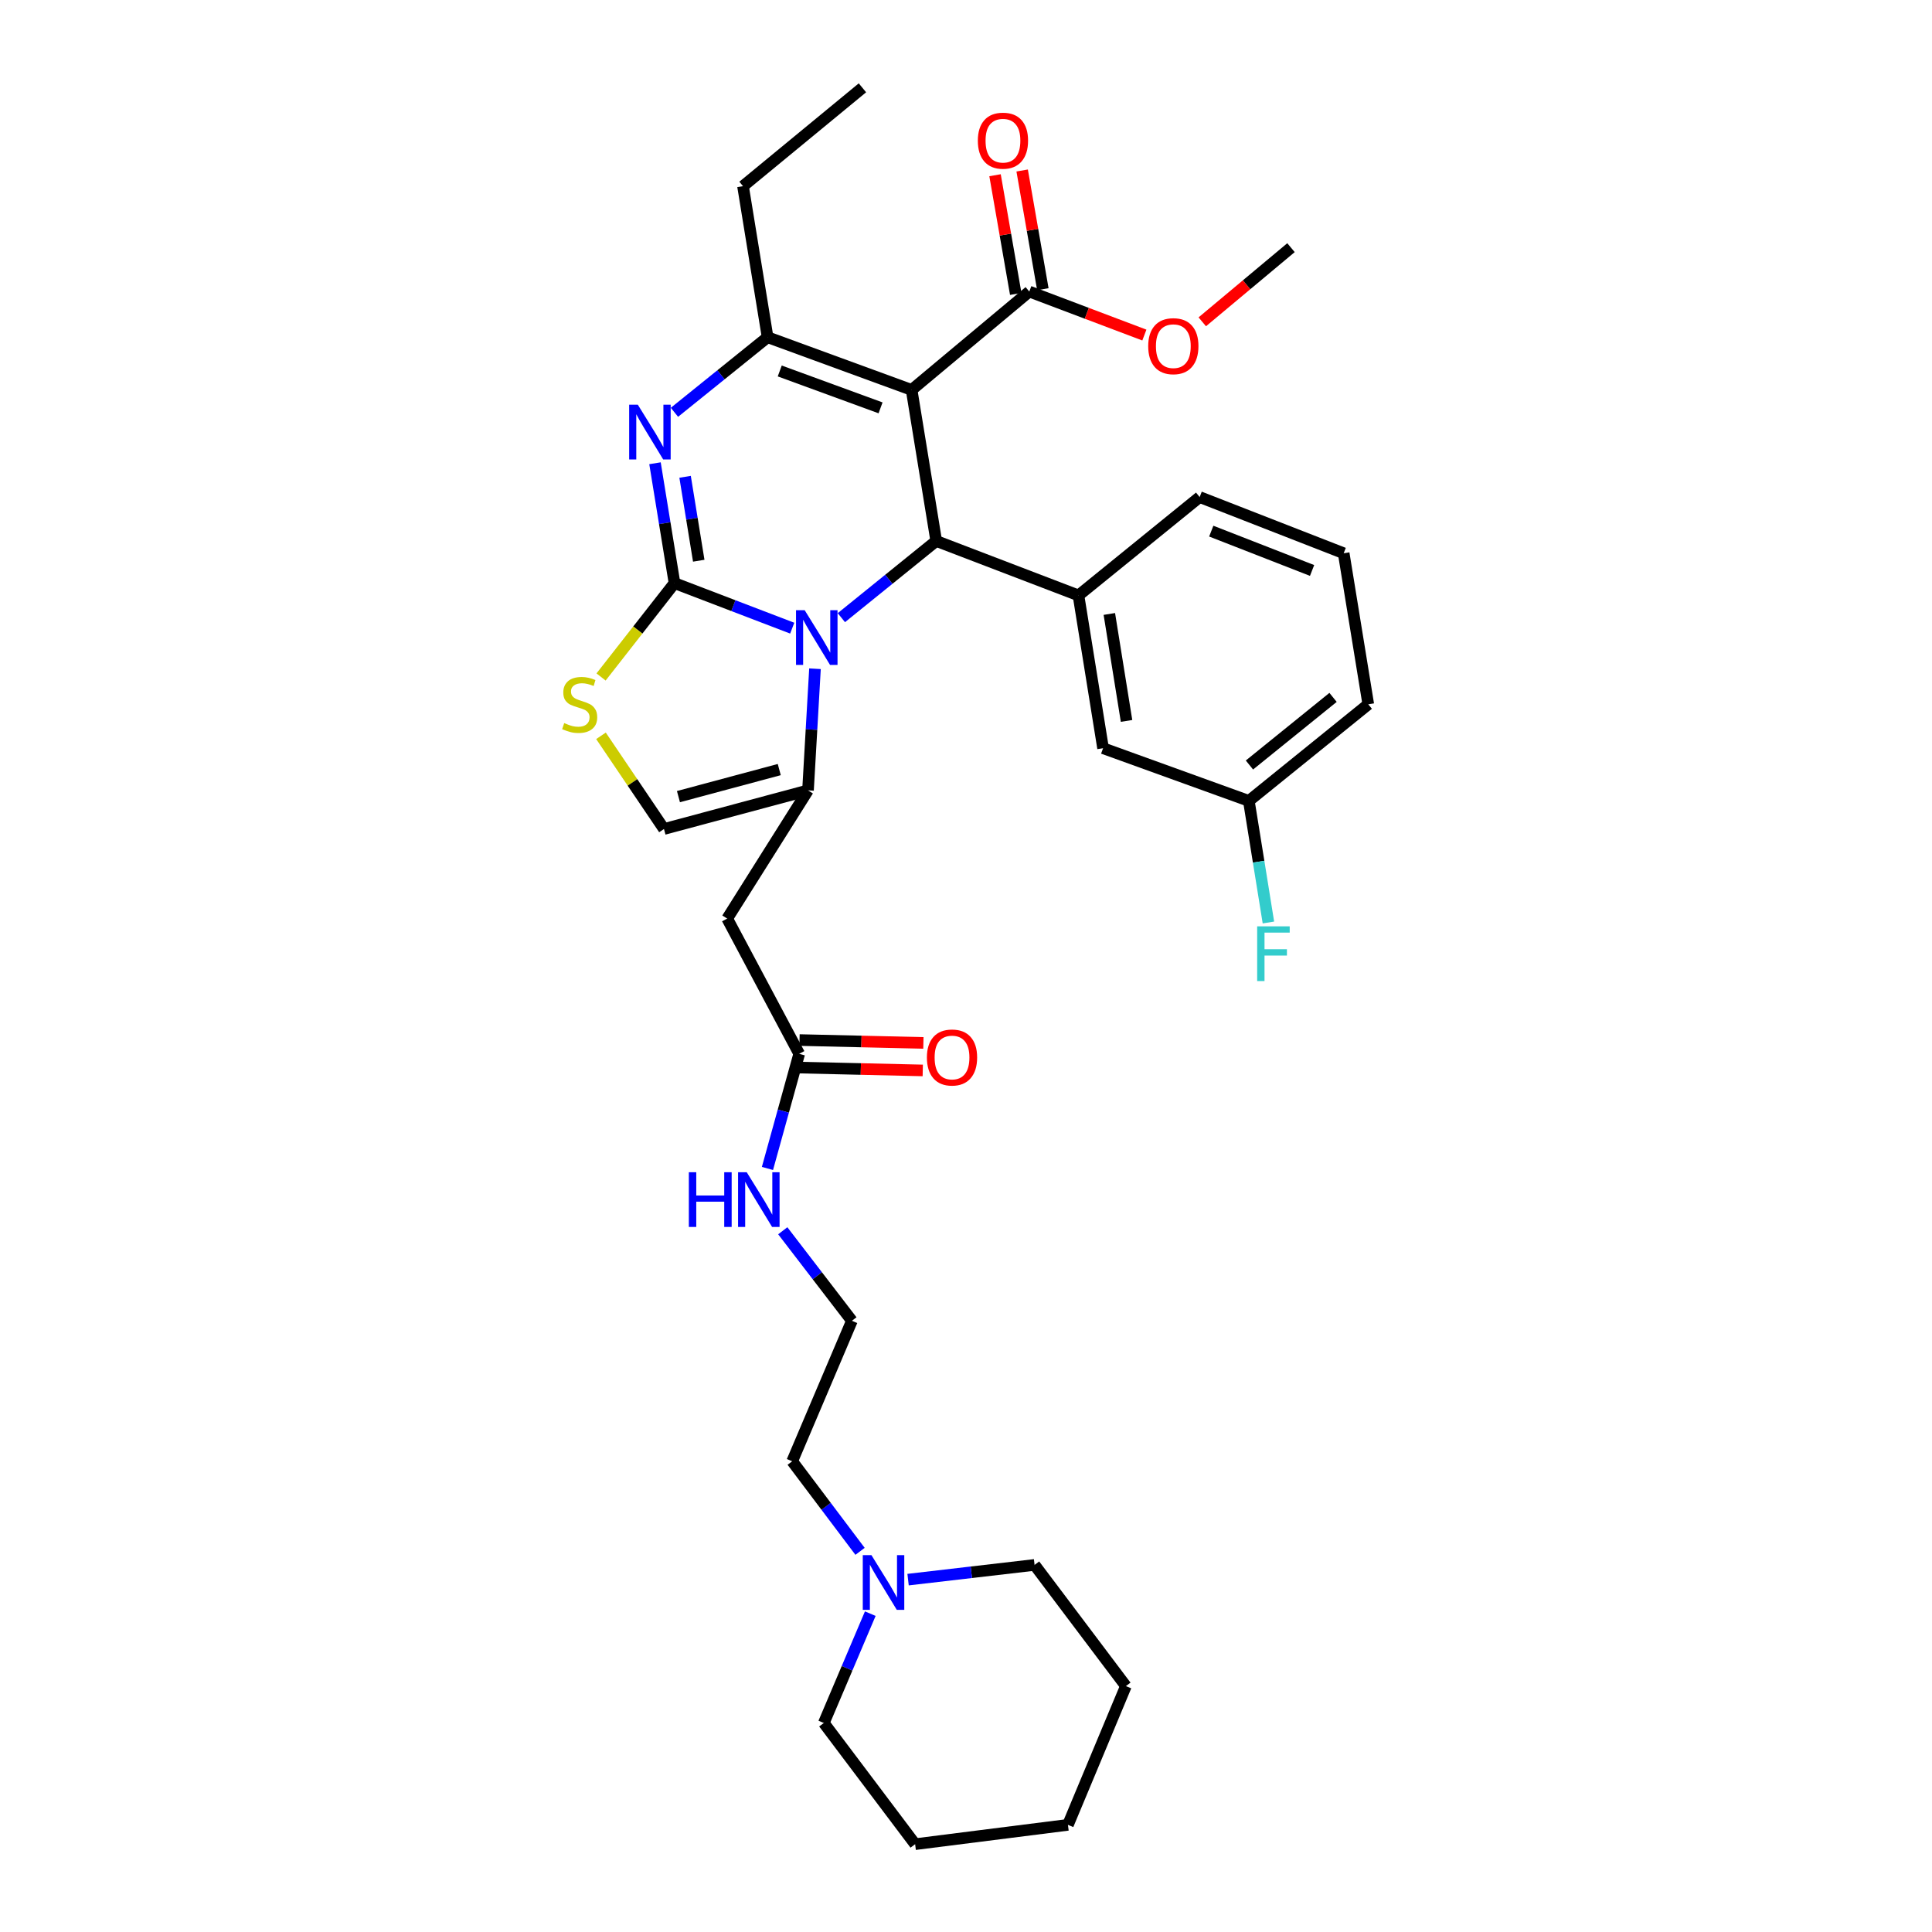 <?xml version='1.0' encoding='iso-8859-1'?>
<svg version='1.1' baseProfile='full'
              xmlns='http://www.w3.org/2000/svg'
                      xmlns:rdkit='http://www.rdkit.org/xml'
                      xmlns:xlink='http://www.w3.org/1999/xlink'
                  xml:space='preserve'
width='1000px' height='1000px' viewBox='0 0 1000 1000'>
<!-- END OF HEADER -->
<rect style='opacity:1.0;fill:#FFFFFF;stroke:none' width='1000' height='1000' x='0' y='0'> </rect>
<path class='bond-0' d='M 473.671,954.545 L 552.764,944.541' style='fill:none;fill-rule:evenodd;stroke:#000000;stroke-width:6px;stroke-linecap:butt;stroke-linejoin:miter;stroke-opacity:1' />
<path class='bond-1' d='M 473.671,954.545 L 426.404,891.813' style='fill:none;fill-rule:evenodd;stroke:#000000;stroke-width:6px;stroke-linecap:butt;stroke-linejoin:miter;stroke-opacity:1' />
<path class='bond-2' d='M 413.669,545.455 L 405.45,575.122' style='fill:none;fill-rule:evenodd;stroke:#000000;stroke-width:6px;stroke-linecap:butt;stroke-linejoin:miter;stroke-opacity:1' />
<path class='bond-2' d='M 405.45,575.122 L 397.232,604.789' style='fill:none;fill-rule:evenodd;stroke:#0000FF;stroke-width:6px;stroke-linecap:butt;stroke-linejoin:miter;stroke-opacity:1' />
<path class='bond-3' d='M 413.505,552.576 L 445.563,553.314' style='fill:none;fill-rule:evenodd;stroke:#000000;stroke-width:6px;stroke-linecap:butt;stroke-linejoin:miter;stroke-opacity:1' />
<path class='bond-3' d='M 445.563,553.314 L 477.62,554.052' style='fill:none;fill-rule:evenodd;stroke:#FF0000;stroke-width:6px;stroke-linecap:butt;stroke-linejoin:miter;stroke-opacity:1' />
<path class='bond-3' d='M 413.833,538.333 L 445.89,539.071' style='fill:none;fill-rule:evenodd;stroke:#000000;stroke-width:6px;stroke-linecap:butt;stroke-linejoin:miter;stroke-opacity:1' />
<path class='bond-3' d='M 445.89,539.071 L 477.948,539.809' style='fill:none;fill-rule:evenodd;stroke:#FF0000;stroke-width:6px;stroke-linecap:butt;stroke-linejoin:miter;stroke-opacity:1' />
<path class='bond-4' d='M 413.669,545.455 L 376.399,475.456' style='fill:none;fill-rule:evenodd;stroke:#000000;stroke-width:6px;stroke-linecap:butt;stroke-linejoin:miter;stroke-opacity:1' />
<path class='bond-5' d='M 405.16,637.044 L 423.052,660.341' style='fill:none;fill-rule:evenodd;stroke:#0000FF;stroke-width:6px;stroke-linecap:butt;stroke-linejoin:miter;stroke-opacity:1' />
<path class='bond-5' d='M 423.052,660.341 L 440.944,683.639' style='fill:none;fill-rule:evenodd;stroke:#000000;stroke-width:6px;stroke-linecap:butt;stroke-linejoin:miter;stroke-opacity:1' />
<path class='bond-6' d='M 552.764,944.541 L 582.761,872.723' style='fill:none;fill-rule:evenodd;stroke:#000000;stroke-width:6px;stroke-linecap:butt;stroke-linejoin:miter;stroke-opacity:1' />
<path class='bond-7' d='M 339.025,239.78 L 344.075,270.801' style='fill:none;fill-rule:evenodd;stroke:#0000FF;stroke-width:6px;stroke-linecap:butt;stroke-linejoin:miter;stroke-opacity:1' />
<path class='bond-7' d='M 344.075,270.801 L 349.124,301.822' style='fill:none;fill-rule:evenodd;stroke:#000000;stroke-width:6px;stroke-linecap:butt;stroke-linejoin:miter;stroke-opacity:1' />
<path class='bond-7' d='M 354.601,246.797 L 358.136,268.512' style='fill:none;fill-rule:evenodd;stroke:#0000FF;stroke-width:6px;stroke-linecap:butt;stroke-linejoin:miter;stroke-opacity:1' />
<path class='bond-7' d='M 358.136,268.512 L 361.671,290.227' style='fill:none;fill-rule:evenodd;stroke:#000000;stroke-width:6px;stroke-linecap:butt;stroke-linejoin:miter;stroke-opacity:1' />
<path class='bond-8' d='M 349.093,213.407 L 373.201,193.976' style='fill:none;fill-rule:evenodd;stroke:#0000FF;stroke-width:6px;stroke-linecap:butt;stroke-linejoin:miter;stroke-opacity:1' />
<path class='bond-8' d='M 373.201,193.976 L 397.309,174.545' style='fill:none;fill-rule:evenodd;stroke:#000000;stroke-width:6px;stroke-linecap:butt;stroke-linejoin:miter;stroke-opacity:1' />
<path class='bond-9' d='M 484.586,280.001 L 460.038,299.853' style='fill:none;fill-rule:evenodd;stroke:#000000;stroke-width:6px;stroke-linecap:butt;stroke-linejoin:miter;stroke-opacity:1' />
<path class='bond-9' d='M 460.038,299.853 L 435.491,319.705' style='fill:none;fill-rule:evenodd;stroke:#0000FF;stroke-width:6px;stroke-linecap:butt;stroke-linejoin:miter;stroke-opacity:1' />
<path class='bond-10' d='M 484.586,280.001 L 471.851,201.819' style='fill:none;fill-rule:evenodd;stroke:#000000;stroke-width:6px;stroke-linecap:butt;stroke-linejoin:miter;stroke-opacity:1' />
<path class='bond-11' d='M 484.586,280.001 L 558.217,308.185' style='fill:none;fill-rule:evenodd;stroke:#000000;stroke-width:6px;stroke-linecap:butt;stroke-linejoin:miter;stroke-opacity:1' />
<path class='bond-12' d='M 471.851,201.819 L 532.763,150.911' style='fill:none;fill-rule:evenodd;stroke:#000000;stroke-width:6px;stroke-linecap:butt;stroke-linejoin:miter;stroke-opacity:1' />
<path class='bond-13' d='M 471.851,201.819 L 397.309,174.545' style='fill:none;fill-rule:evenodd;stroke:#000000;stroke-width:6px;stroke-linecap:butt;stroke-linejoin:miter;stroke-opacity:1' />
<path class='bond-13' d='M 455.774,211.107 L 403.595,192.015' style='fill:none;fill-rule:evenodd;stroke:#000000;stroke-width:6px;stroke-linecap:butt;stroke-linejoin:miter;stroke-opacity:1' />
<path class='bond-14' d='M 397.309,174.545 L 384.583,96.362' style='fill:none;fill-rule:evenodd;stroke:#000000;stroke-width:6px;stroke-linecap:butt;stroke-linejoin:miter;stroke-opacity:1' />
<path class='bond-15' d='M 410.052,325.135 L 379.588,313.478' style='fill:none;fill-rule:evenodd;stroke:#0000FF;stroke-width:6px;stroke-linecap:butt;stroke-linejoin:miter;stroke-opacity:1' />
<path class='bond-15' d='M 379.588,313.478 L 349.124,301.822' style='fill:none;fill-rule:evenodd;stroke:#000000;stroke-width:6px;stroke-linecap:butt;stroke-linejoin:miter;stroke-opacity:1' />
<path class='bond-16' d='M 421.836,346.139 L 420.028,377.615' style='fill:none;fill-rule:evenodd;stroke:#0000FF;stroke-width:6px;stroke-linecap:butt;stroke-linejoin:miter;stroke-opacity:1' />
<path class='bond-16' d='M 420.028,377.615 L 418.22,409.091' style='fill:none;fill-rule:evenodd;stroke:#000000;stroke-width:6px;stroke-linecap:butt;stroke-linejoin:miter;stroke-opacity:1' />
<path class='bond-17' d='M 349.124,301.822 L 330.116,326.111' style='fill:none;fill-rule:evenodd;stroke:#000000;stroke-width:6px;stroke-linecap:butt;stroke-linejoin:miter;stroke-opacity:1' />
<path class='bond-17' d='M 330.116,326.111 L 311.108,350.4' style='fill:none;fill-rule:evenodd;stroke:#CCCC00;stroke-width:6px;stroke-linecap:butt;stroke-linejoin:miter;stroke-opacity:1' />
<path class='bond-18' d='M 311.065,380.859 L 327.368,404.975' style='fill:none;fill-rule:evenodd;stroke:#CCCC00;stroke-width:6px;stroke-linecap:butt;stroke-linejoin:miter;stroke-opacity:1' />
<path class='bond-18' d='M 327.368,404.975 L 343.671,429.092' style='fill:none;fill-rule:evenodd;stroke:#000000;stroke-width:6px;stroke-linecap:butt;stroke-linejoin:miter;stroke-opacity:1' />
<path class='bond-19' d='M 343.671,429.092 L 418.22,409.091' style='fill:none;fill-rule:evenodd;stroke:#000000;stroke-width:6px;stroke-linecap:butt;stroke-linejoin:miter;stroke-opacity:1' />
<path class='bond-19' d='M 351.162,412.331 L 403.346,398.331' style='fill:none;fill-rule:evenodd;stroke:#000000;stroke-width:6px;stroke-linecap:butt;stroke-linejoin:miter;stroke-opacity:1' />
<path class='bond-20' d='M 418.22,409.091 L 376.399,475.456' style='fill:none;fill-rule:evenodd;stroke:#000000;stroke-width:6px;stroke-linecap:butt;stroke-linejoin:miter;stroke-opacity:1' />
<path class='bond-21' d='M 570.944,387.27 L 558.217,308.185' style='fill:none;fill-rule:evenodd;stroke:#000000;stroke-width:6px;stroke-linecap:butt;stroke-linejoin:miter;stroke-opacity:1' />
<path class='bond-21' d='M 583.1,373.144 L 574.192,317.785' style='fill:none;fill-rule:evenodd;stroke:#000000;stroke-width:6px;stroke-linecap:butt;stroke-linejoin:miter;stroke-opacity:1' />
<path class='bond-22' d='M 570.944,387.27 L 646.395,414.544' style='fill:none;fill-rule:evenodd;stroke:#000000;stroke-width:6px;stroke-linecap:butt;stroke-linejoin:miter;stroke-opacity:1' />
<path class='bond-23' d='M 532.763,150.911 L 562.541,162.169' style='fill:none;fill-rule:evenodd;stroke:#000000;stroke-width:6px;stroke-linecap:butt;stroke-linejoin:miter;stroke-opacity:1' />
<path class='bond-23' d='M 562.541,162.169 L 592.32,173.427' style='fill:none;fill-rule:evenodd;stroke:#FF0000;stroke-width:6px;stroke-linecap:butt;stroke-linejoin:miter;stroke-opacity:1' />
<path class='bond-24' d='M 539.78,149.687 L 534.422,118.968' style='fill:none;fill-rule:evenodd;stroke:#000000;stroke-width:6px;stroke-linecap:butt;stroke-linejoin:miter;stroke-opacity:1' />
<path class='bond-24' d='M 534.422,118.968 L 529.064,88.249' style='fill:none;fill-rule:evenodd;stroke:#FF0000;stroke-width:6px;stroke-linecap:butt;stroke-linejoin:miter;stroke-opacity:1' />
<path class='bond-24' d='M 525.746,152.135 L 520.387,121.416' style='fill:none;fill-rule:evenodd;stroke:#000000;stroke-width:6px;stroke-linecap:butt;stroke-linejoin:miter;stroke-opacity:1' />
<path class='bond-24' d='M 520.387,121.416 L 515.029,90.697' style='fill:none;fill-rule:evenodd;stroke:#FF0000;stroke-width:6px;stroke-linecap:butt;stroke-linejoin:miter;stroke-opacity:1' />
<path class='bond-25' d='M 622.297,166.57 L 645.256,147.379' style='fill:none;fill-rule:evenodd;stroke:#FF0000;stroke-width:6px;stroke-linecap:butt;stroke-linejoin:miter;stroke-opacity:1' />
<path class='bond-25' d='M 645.256,147.379 L 668.216,128.188' style='fill:none;fill-rule:evenodd;stroke:#000000;stroke-width:6px;stroke-linecap:butt;stroke-linejoin:miter;stroke-opacity:1' />
<path class='bond-26' d='M 646.395,414.544 L 651.462,446.009' style='fill:none;fill-rule:evenodd;stroke:#000000;stroke-width:6px;stroke-linecap:butt;stroke-linejoin:miter;stroke-opacity:1' />
<path class='bond-26' d='M 651.462,446.009 L 656.528,477.474' style='fill:none;fill-rule:evenodd;stroke:#33CCCC;stroke-width:6px;stroke-linecap:butt;stroke-linejoin:miter;stroke-opacity:1' />
<path class='bond-27' d='M 646.395,414.544 L 708.218,364.547' style='fill:none;fill-rule:evenodd;stroke:#000000;stroke-width:6px;stroke-linecap:butt;stroke-linejoin:miter;stroke-opacity:1' />
<path class='bond-27' d='M 646.71,395.967 L 689.986,360.969' style='fill:none;fill-rule:evenodd;stroke:#000000;stroke-width:6px;stroke-linecap:butt;stroke-linejoin:miter;stroke-opacity:1' />
<path class='bond-28' d='M 558.217,308.185 L 620.941,257.278' style='fill:none;fill-rule:evenodd;stroke:#000000;stroke-width:6px;stroke-linecap:butt;stroke-linejoin:miter;stroke-opacity:1' />
<path class='bond-29' d='M 384.583,96.362 L 446.397,45.455' style='fill:none;fill-rule:evenodd;stroke:#000000;stroke-width:6px;stroke-linecap:butt;stroke-linejoin:miter;stroke-opacity:1' />
<path class='bond-30' d='M 695.491,286.364 L 620.941,257.278' style='fill:none;fill-rule:evenodd;stroke:#000000;stroke-width:6px;stroke-linecap:butt;stroke-linejoin:miter;stroke-opacity:1' />
<path class='bond-30' d='M 679.13,295.274 L 626.945,274.913' style='fill:none;fill-rule:evenodd;stroke:#000000;stroke-width:6px;stroke-linecap:butt;stroke-linejoin:miter;stroke-opacity:1' />
<path class='bond-31' d='M 695.491,286.364 L 708.218,364.547' style='fill:none;fill-rule:evenodd;stroke:#000000;stroke-width:6px;stroke-linecap:butt;stroke-linejoin:miter;stroke-opacity:1' />
<path class='bond-32' d='M 582.761,872.723 L 535.494,809.998' style='fill:none;fill-rule:evenodd;stroke:#000000;stroke-width:6px;stroke-linecap:butt;stroke-linejoin:miter;stroke-opacity:1' />
<path class='bond-33' d='M 535.494,809.998 L 502.756,813.806' style='fill:none;fill-rule:evenodd;stroke:#000000;stroke-width:6px;stroke-linecap:butt;stroke-linejoin:miter;stroke-opacity:1' />
<path class='bond-33' d='M 502.756,813.806 L 470.019,817.614' style='fill:none;fill-rule:evenodd;stroke:#0000FF;stroke-width:6px;stroke-linecap:butt;stroke-linejoin:miter;stroke-opacity:1' />
<path class='bond-34' d='M 450.454,835.227 L 438.429,863.52' style='fill:none;fill-rule:evenodd;stroke:#0000FF;stroke-width:6px;stroke-linecap:butt;stroke-linejoin:miter;stroke-opacity:1' />
<path class='bond-34' d='M 438.429,863.52 L 426.404,891.813' style='fill:none;fill-rule:evenodd;stroke:#000000;stroke-width:6px;stroke-linecap:butt;stroke-linejoin:miter;stroke-opacity:1' />
<path class='bond-35' d='M 445.161,802.968 L 427.599,779.664' style='fill:none;fill-rule:evenodd;stroke:#0000FF;stroke-width:6px;stroke-linecap:butt;stroke-linejoin:miter;stroke-opacity:1' />
<path class='bond-35' d='M 427.599,779.664 L 410.036,756.36' style='fill:none;fill-rule:evenodd;stroke:#000000;stroke-width:6px;stroke-linecap:butt;stroke-linejoin:miter;stroke-opacity:1' />
<path class='bond-36' d='M 410.036,756.36 L 440.944,683.639' style='fill:none;fill-rule:evenodd;stroke:#000000;stroke-width:6px;stroke-linecap:butt;stroke-linejoin:miter;stroke-opacity:1' />
<path  class='atom-2' d='M 356.546 606.746
L 360.386 606.746
L 360.386 618.786
L 374.866 618.786
L 374.866 606.746
L 378.706 606.746
L 378.706 635.066
L 374.866 635.066
L 374.866 621.986
L 360.386 621.986
L 360.386 635.066
L 356.546 635.066
L 356.546 606.746
' fill='#0000FF'/>
<path  class='atom-2' d='M 386.506 606.746
L 395.786 621.746
Q 396.706 623.226, 398.186 625.906
Q 399.666 628.586, 399.746 628.746
L 399.746 606.746
L 403.506 606.746
L 403.506 635.066
L 399.626 635.066
L 389.666 618.666
Q 388.506 616.746, 387.266 614.546
Q 386.066 612.346, 385.706 611.666
L 385.706 635.066
L 382.026 635.066
L 382.026 606.746
L 386.506 606.746
' fill='#0000FF'/>
<path  class='atom-3' d='M 479.762 547.355
Q 479.762 540.555, 483.122 536.755
Q 486.482 532.955, 492.762 532.955
Q 499.042 532.955, 502.402 536.755
Q 505.762 540.555, 505.762 547.355
Q 505.762 554.235, 502.362 558.155
Q 498.962 562.035, 492.762 562.035
Q 486.522 562.035, 483.122 558.155
Q 479.762 554.275, 479.762 547.355
M 492.762 558.835
Q 497.082 558.835, 499.402 555.955
Q 501.762 553.035, 501.762 547.355
Q 501.762 541.795, 499.402 538.995
Q 497.082 536.155, 492.762 536.155
Q 488.442 536.155, 486.082 538.955
Q 483.762 541.755, 483.762 547.355
Q 483.762 553.075, 486.082 555.955
Q 488.442 558.835, 492.762 558.835
' fill='#FF0000'/>
<path  class='atom-5' d='M 330.137 209.48
L 339.417 224.48
Q 340.337 225.96, 341.817 228.64
Q 343.297 231.32, 343.377 231.48
L 343.377 209.48
L 347.137 209.48
L 347.137 237.8
L 343.257 237.8
L 333.297 221.4
Q 332.137 219.48, 330.897 217.28
Q 329.697 215.08, 329.337 214.4
L 329.337 237.8
L 325.657 237.8
L 325.657 209.48
L 330.137 209.48
' fill='#0000FF'/>
<path  class='atom-9' d='M 416.503 315.839
L 425.783 330.839
Q 426.703 332.319, 428.183 334.999
Q 429.663 337.679, 429.743 337.839
L 429.743 315.839
L 433.503 315.839
L 433.503 344.159
L 429.623 344.159
L 419.663 327.759
Q 418.503 325.839, 417.263 323.639
Q 416.063 321.439, 415.703 320.759
L 415.703 344.159
L 412.023 344.159
L 412.023 315.839
L 416.503 315.839
' fill='#0000FF'/>
<path  class='atom-11' d='M 292.037 374.267
Q 292.357 374.387, 293.677 374.947
Q 294.997 375.507, 296.437 375.867
Q 297.917 376.187, 299.357 376.187
Q 302.037 376.187, 303.597 374.907
Q 305.157 373.587, 305.157 371.307
Q 305.157 369.747, 304.357 368.787
Q 303.597 367.827, 302.397 367.307
Q 301.197 366.787, 299.197 366.187
Q 296.677 365.427, 295.157 364.707
Q 293.677 363.987, 292.597 362.467
Q 291.557 360.947, 291.557 358.387
Q 291.557 354.827, 293.957 352.627
Q 296.397 350.427, 301.197 350.427
Q 304.477 350.427, 308.197 351.987
L 307.277 355.067
Q 303.877 353.667, 301.317 353.667
Q 298.557 353.667, 297.037 354.827
Q 295.517 355.947, 295.557 357.907
Q 295.557 359.427, 296.317 360.347
Q 297.117 361.267, 298.237 361.787
Q 299.397 362.307, 301.317 362.907
Q 303.877 363.707, 305.397 364.507
Q 306.917 365.307, 307.997 366.947
Q 309.117 368.547, 309.117 371.307
Q 309.117 375.227, 306.477 377.347
Q 303.877 379.427, 299.517 379.427
Q 296.997 379.427, 295.077 378.867
Q 293.197 378.347, 290.957 377.427
L 292.037 374.267
' fill='#CCCC00'/>
<path  class='atom-17' d='M 594.312 179.175
Q 594.312 172.375, 597.672 168.575
Q 601.032 164.775, 607.312 164.775
Q 613.592 164.775, 616.952 168.575
Q 620.312 172.375, 620.312 179.175
Q 620.312 186.055, 616.912 189.975
Q 613.512 193.855, 607.312 193.855
Q 601.072 193.855, 597.672 189.975
Q 594.312 186.095, 594.312 179.175
M 607.312 190.655
Q 611.632 190.655, 613.952 187.775
Q 616.312 184.855, 616.312 179.175
Q 616.312 173.615, 613.952 170.815
Q 611.632 167.975, 607.312 167.975
Q 602.992 167.975, 600.632 170.775
Q 598.312 173.575, 598.312 179.175
Q 598.312 184.895, 600.632 187.775
Q 602.992 190.655, 607.312 190.655
' fill='#FF0000'/>
<path  class='atom-18' d='M 506.126 72.809
Q 506.126 66.009, 509.486 62.209
Q 512.846 58.409, 519.126 58.409
Q 525.406 58.409, 528.766 62.209
Q 532.126 66.009, 532.126 72.809
Q 532.126 79.689, 528.726 83.609
Q 525.326 87.489, 519.126 87.489
Q 512.886 87.489, 509.486 83.609
Q 506.126 79.729, 506.126 72.809
M 519.126 84.289
Q 523.446 84.289, 525.766 81.409
Q 528.126 78.489, 528.126 72.809
Q 528.126 67.249, 525.766 64.449
Q 523.446 61.609, 519.126 61.609
Q 514.806 61.609, 512.446 64.409
Q 510.126 67.209, 510.126 72.809
Q 510.126 78.529, 512.446 81.409
Q 514.806 84.289, 519.126 84.289
' fill='#FF0000'/>
<path  class='atom-24' d='M 650.71 479.477
L 667.55 479.477
L 667.55 482.717
L 654.51 482.717
L 654.51 491.317
L 666.11 491.317
L 666.11 494.597
L 654.51 494.597
L 654.51 507.797
L 650.71 507.797
L 650.71 479.477
' fill='#33CCCC'/>
<path  class='atom-30' d='M 451.051 804.932
L 460.331 819.932
Q 461.251 821.412, 462.731 824.092
Q 464.211 826.772, 464.291 826.932
L 464.291 804.932
L 468.051 804.932
L 468.051 833.252
L 464.171 833.252
L 454.211 816.852
Q 453.051 814.932, 451.811 812.732
Q 450.611 810.532, 450.251 809.852
L 450.251 833.252
L 446.571 833.252
L 446.571 804.932
L 451.051 804.932
' fill='#0000FF'/>
</svg>
